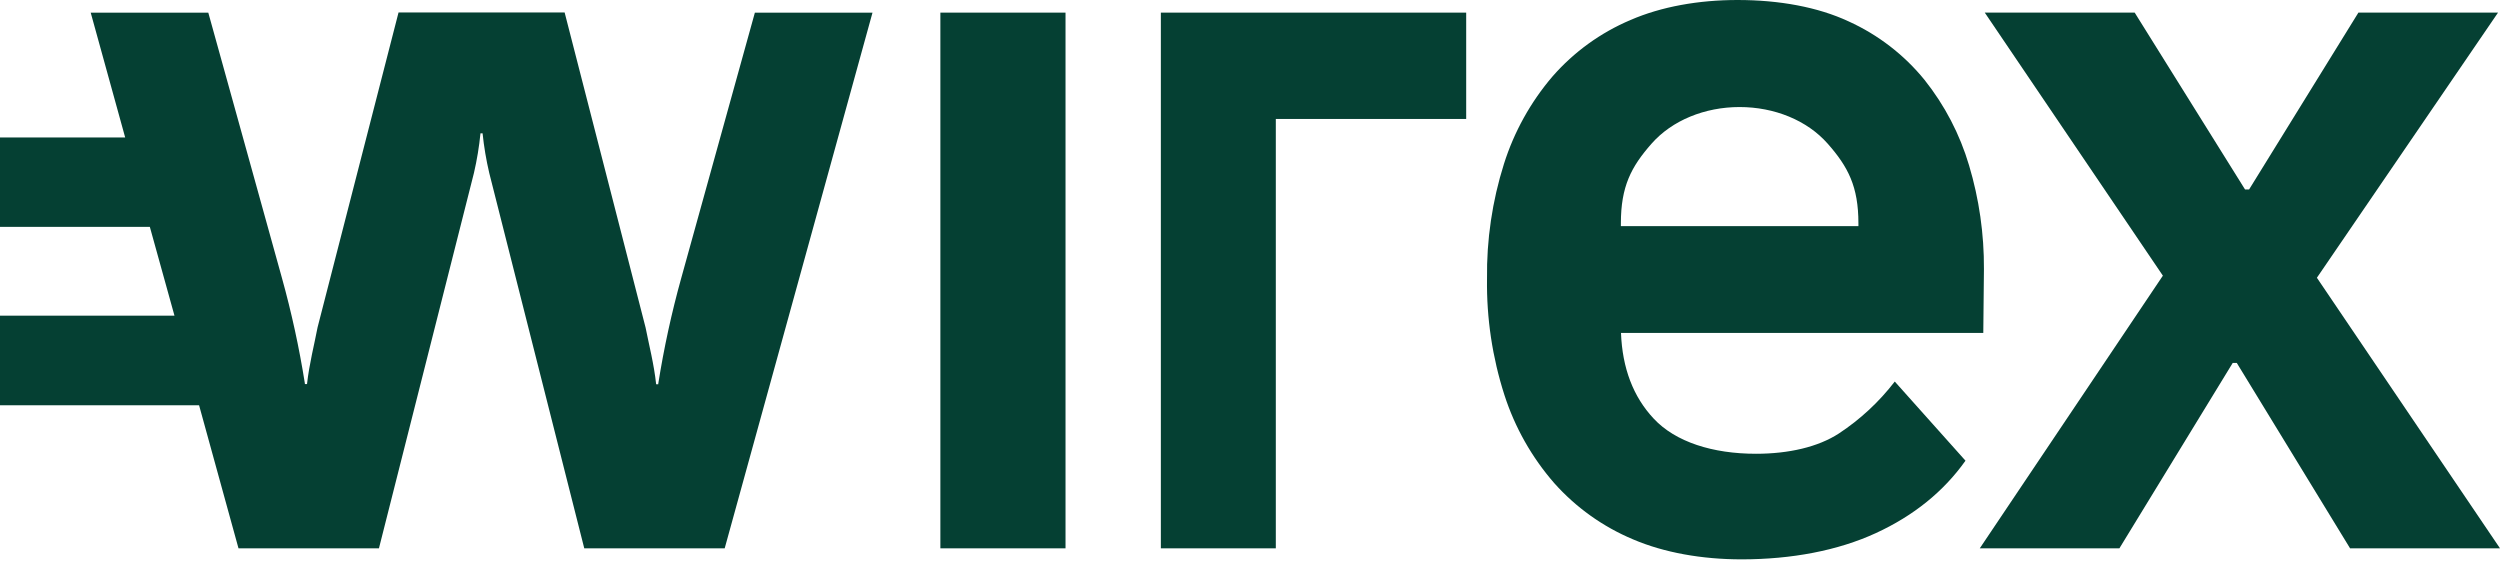 <svg width="120" height="27" viewBox="0 0 120 27" fill="none" xmlns="http://www.w3.org/2000/svg">
<g clip-path="url(#clip0_1301_158)">
<path d="M36.234 0.607L32.7 13.347C32.236 15.014 31.868 16.706 31.597 18.415V18.444H31.495C31.394 17.489 31.147 16.535 30.988 15.724L27.102 0.598H19.13L15.244 15.712C15.09 16.523 14.842 17.478 14.737 18.434H14.634V18.404C14.363 16.695 13.995 15.002 13.531 13.335L9.998 0.607H4.354L6.008 6.597H0V10.889H7.192L8.375 15.153H0V19.453H9.556L11.448 26.32H18.189L22.75 8.3C22.895 7.674 22.999 7.039 23.063 6.4H23.164C23.23 7.041 23.337 7.677 23.484 8.304L28.045 26.32H34.785L41.88 0.607H36.234Z" fill="#054033"/>
<path d="M51.145 0.606H45.138V26.32H51.145V0.606Z" fill="#054033"/>
<path d="M55.721 0.606V26.32H61.239V5.71H70.377V0.606H55.721Z" fill="#054033"/>
<path d="M89.204 10.853H77.802V10.725C77.802 8.953 78.293 8.008 79.277 6.893C80.26 5.778 81.828 5.138 83.5 5.138C85.173 5.138 86.739 5.775 87.724 6.89C88.709 8.005 89.204 8.954 89.204 10.721V10.853ZM94.516 7.941C94.073 6.446 93.346 5.051 92.375 3.832C91.395 2.628 90.148 1.668 88.734 1.027C87.259 0.338 85.401 0 83.402 0C81.532 0 79.743 0.319 78.265 0.96C76.831 1.567 75.552 2.491 74.526 3.663C73.472 4.894 72.677 6.324 72.189 7.87C71.627 9.651 71.353 11.511 71.377 13.379C71.35 15.273 71.633 17.159 72.213 18.963C72.715 20.518 73.527 21.954 74.6 23.186C75.645 24.359 76.939 25.283 78.388 25.89C79.88 26.528 81.696 26.849 83.598 26.849C85.992 26.849 88.219 26.428 90.039 25.59C91.858 24.753 93.294 23.593 94.343 22.113L90.949 18.314C90.2 19.288 89.294 20.13 88.268 20.806C87.268 21.456 85.861 21.781 84.288 21.781C82.221 21.781 80.424 21.22 79.375 20.091C78.394 19.043 77.872 17.672 77.808 15.981H95.198L95.229 12.921C95.239 11.235 94.999 9.556 94.516 7.941Z" fill="#054033"/>
<path d="M95.029 26.32L103.818 13.232L95.269 0.606H102.465L107.761 9.093H107.957L113.203 0.606H119.905L111.211 13.332L120 26.32H112.804L107.366 17.422H107.17L101.731 26.32H95.029Z" fill="#054033"/>
</g>
<defs>
<clipPath id="clip0_1301_158">
<rect width="120" height="26.861" fill="white"/>
</clipPath>
</defs>
</svg>
